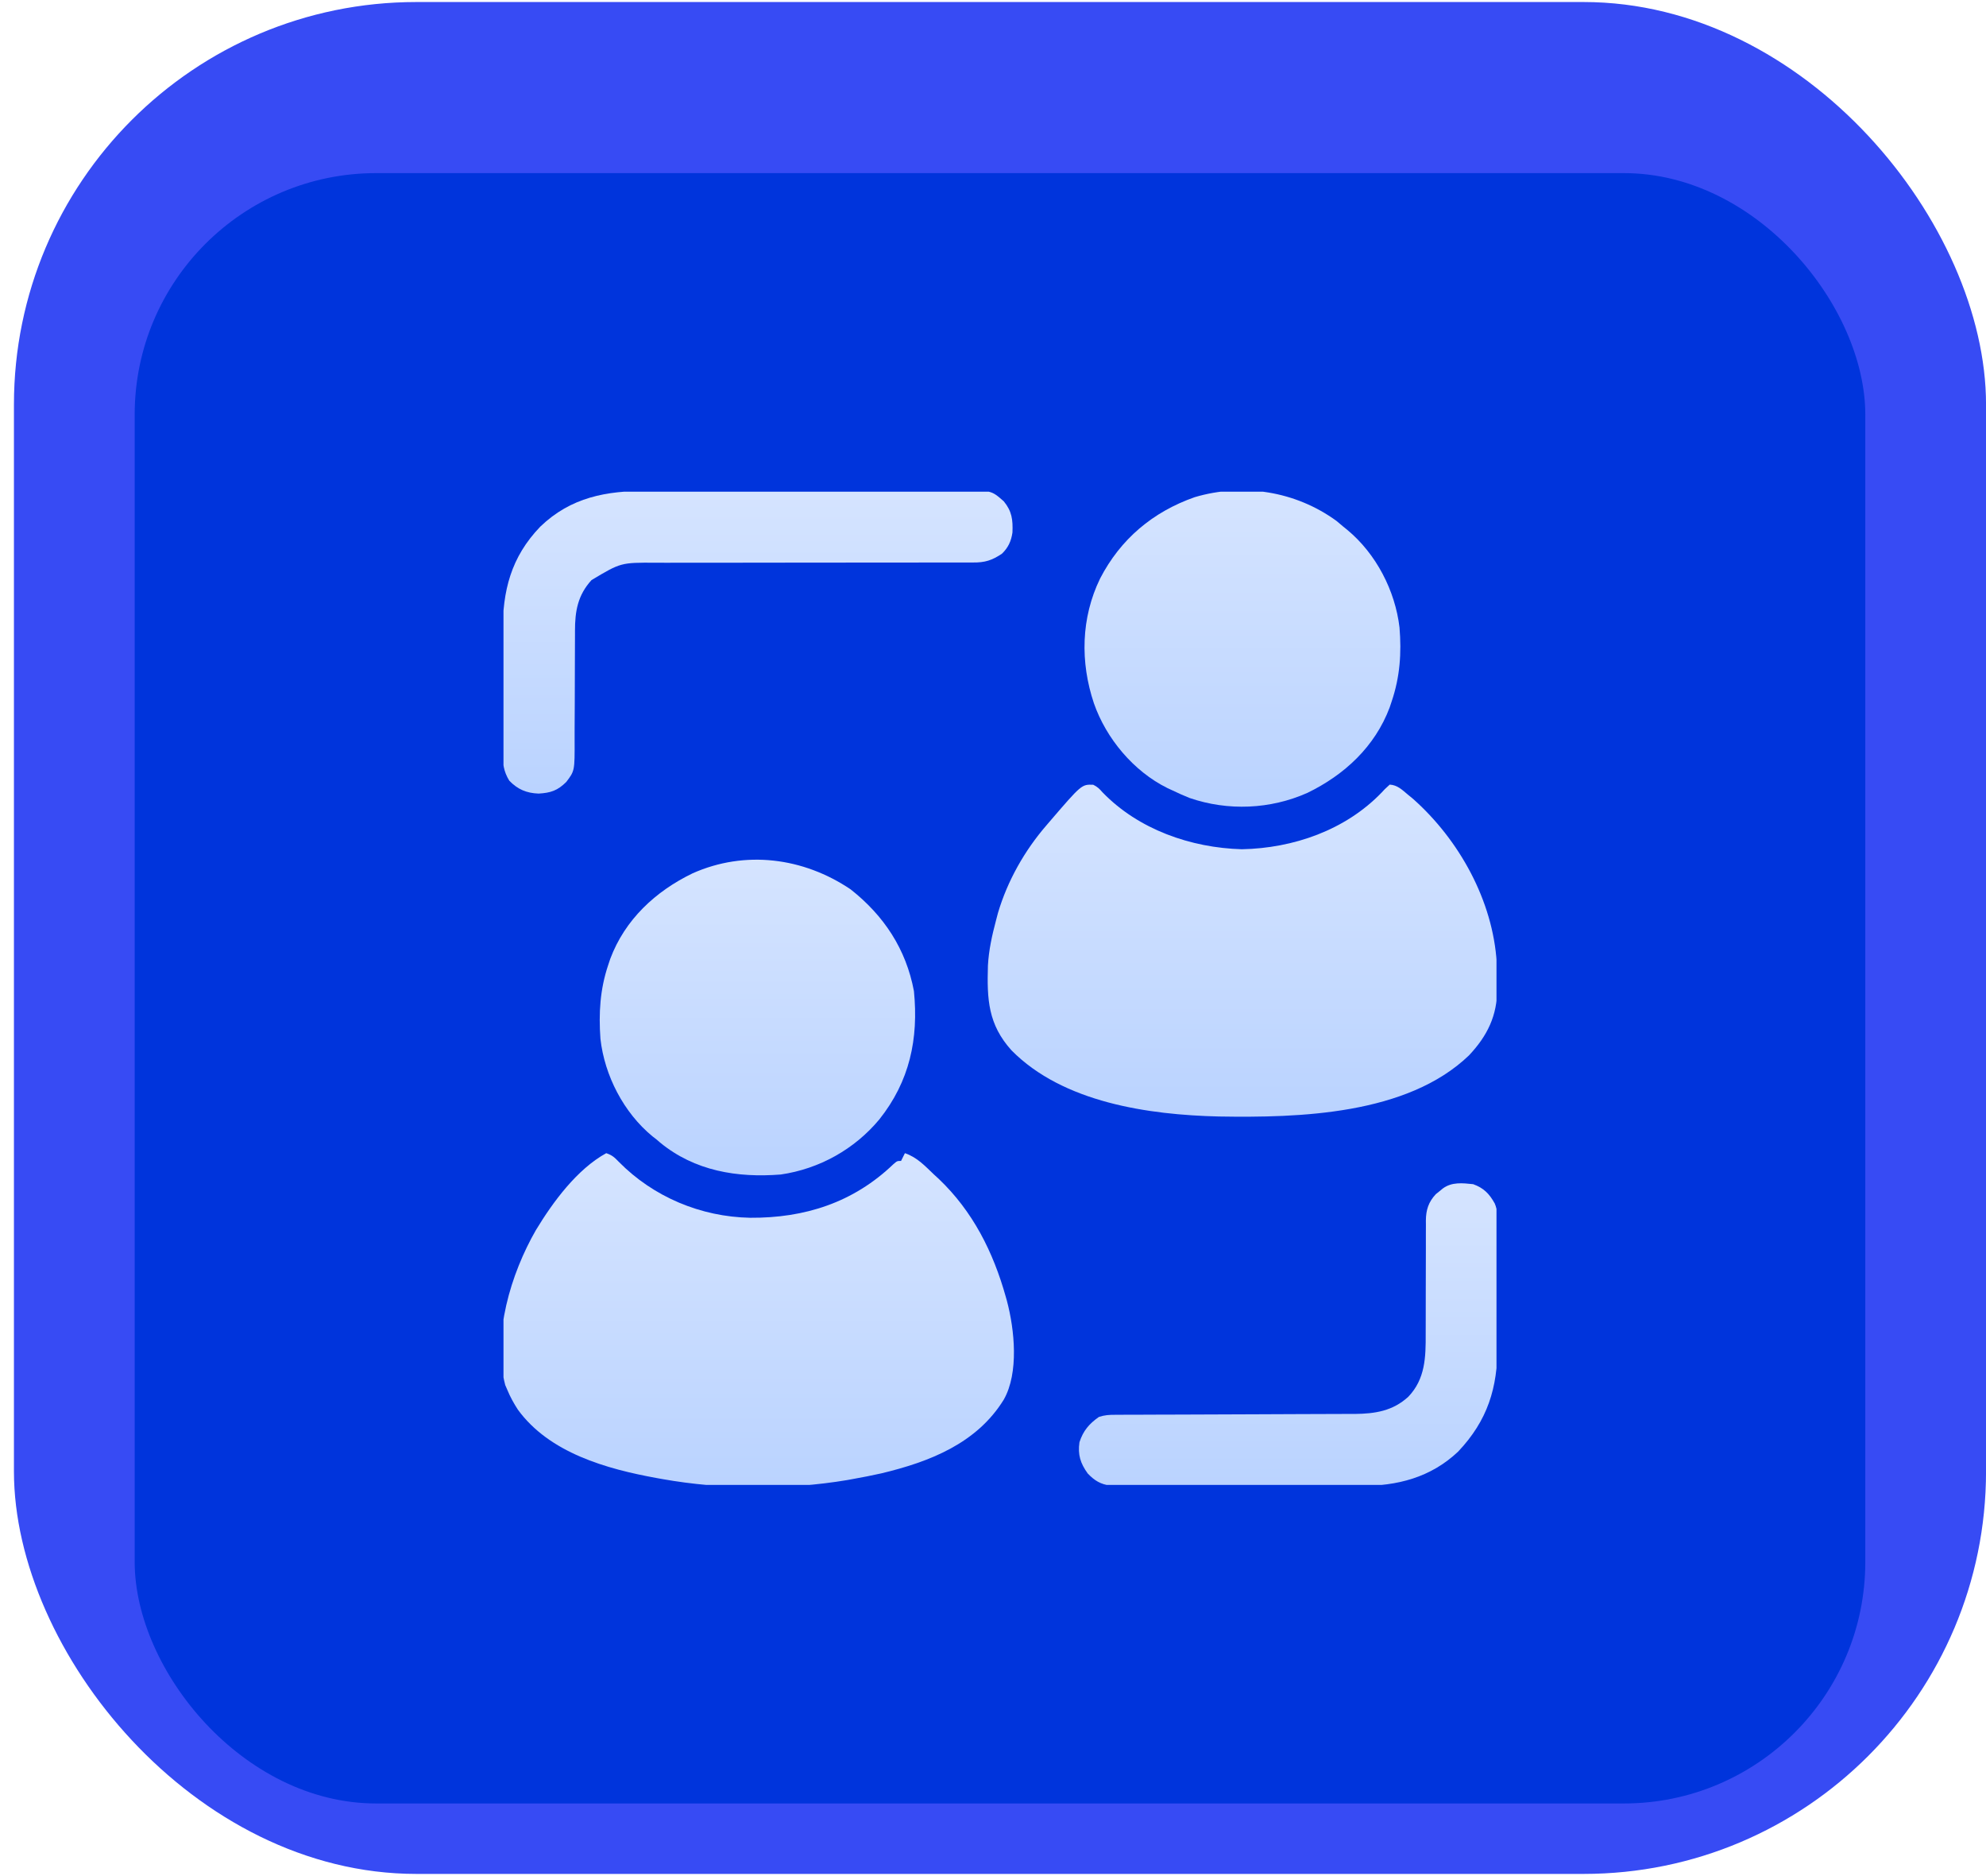 <svg width="54" height="51" viewBox="0 0 54 51" fill="none" xmlns="http://www.w3.org/2000/svg">
<rect x="0.379" y="0.055" width="53.622" height="50.886" rx="10.943" fill="#374BF4"/>
<g filter="url(#filter0_i_5418_9604)">
<rect x="3.662" y="3.338" width="47.056" height="44.32" rx="6.566" fill="#0034DC"/>
<g clip-path="url(#clip0_5418_9604)">
<path d="M16.484 29.98C16.646 30.035 16.708 30.094 16.824 30.214C17.763 31.169 19.057 31.711 20.396 31.736C21.882 31.746 23.203 31.323 24.291 30.28C24.394 30.191 24.394 30.191 24.5 30.191C24.534 30.122 24.569 30.052 24.605 29.98C24.936 30.093 25.146 30.323 25.396 30.561C25.439 30.6 25.483 30.64 25.527 30.681C26.452 31.562 27.005 32.665 27.347 33.883C27.357 33.919 27.368 33.956 27.378 33.993C27.587 34.778 27.707 35.949 27.294 36.678C26.558 37.873 25.271 38.371 23.965 38.684C23.705 38.742 23.444 38.793 23.181 38.84C23.132 38.849 23.083 38.857 23.032 38.867C21.422 39.137 19.62 39.126 18.013 38.84C17.936 38.826 17.936 38.826 17.857 38.812C16.491 38.564 14.939 38.13 14.081 36.952C13.969 36.779 13.872 36.605 13.794 36.414C13.776 36.371 13.757 36.328 13.737 36.283C13.383 34.924 13.89 33.256 14.571 32.072C15.032 31.31 15.689 30.416 16.484 29.98Z" fill="url(#paint0_linear_5418_9604)"/>
<path d="M29.726 19.965C29.838 20.02 29.895 20.075 29.976 20.169C30.956 21.183 32.382 21.679 33.766 21.718C35.166 21.691 36.583 21.199 37.569 20.175C37.597 20.146 37.624 20.116 37.652 20.086C37.697 20.045 37.741 20.003 37.787 19.961C37.995 19.972 38.125 20.103 38.278 20.231C38.326 20.27 38.374 20.31 38.423 20.35C39.675 21.462 40.593 23.114 40.697 24.807C40.701 24.979 40.703 25.151 40.704 25.323C40.706 25.383 40.707 25.442 40.709 25.503C40.714 26.24 40.44 26.794 39.94 27.324C38.253 28.941 35.322 29.019 33.142 28.983C31.232 28.938 28.906 28.606 27.504 27.186C26.865 26.478 26.835 25.797 26.862 24.88C26.885 24.46 26.974 24.057 27.082 23.652C27.108 23.552 27.108 23.552 27.135 23.45C27.393 22.578 27.859 21.754 28.453 21.068C28.477 21.041 28.5 21.014 28.523 20.986C29.41 19.953 29.41 19.953 29.726 19.965Z" fill="url(#paint1_linear_5418_9604)"/>
<path d="M23.128 22.808C24.036 23.524 24.636 24.433 24.85 25.573C24.979 26.874 24.734 28.026 23.911 29.06C23.237 29.872 22.277 30.408 21.23 30.56C20.048 30.654 18.889 30.465 17.949 29.692C17.918 29.665 17.887 29.638 17.855 29.611C17.8 29.568 17.8 29.568 17.743 29.524C16.961 28.883 16.437 27.87 16.326 26.869C16.277 26.171 16.314 25.529 16.537 24.865C16.555 24.809 16.574 24.754 16.593 24.697C16.993 23.63 17.824 22.86 18.831 22.373C20.259 21.737 21.843 21.942 23.128 22.808Z" fill="url(#paint2_linear_5418_9604)"/>
<path d="M36.336 12.79C36.399 12.842 36.462 12.894 36.524 12.948C36.562 12.979 36.6 13.009 36.639 13.041C37.417 13.689 37.935 14.686 38.053 15.69C38.111 16.386 38.065 17.032 37.842 17.694C37.824 17.75 37.805 17.805 37.786 17.862C37.386 18.929 36.555 19.698 35.548 20.186C34.542 20.634 33.39 20.683 32.347 20.325C32.189 20.262 32.036 20.194 31.883 20.12C31.835 20.098 31.787 20.076 31.738 20.053C30.821 19.598 30.078 18.708 29.744 17.751C29.368 16.632 29.392 15.428 29.912 14.359C30.467 13.286 31.345 12.547 32.485 12.147C33.801 11.758 35.224 11.983 36.336 12.79Z" fill="url(#paint3_linear_5418_9604)"/>
<path d="M17.599 11.976C17.7 11.976 17.801 11.975 17.901 11.975C18.173 11.973 18.445 11.973 18.717 11.973C18.944 11.973 19.172 11.973 19.399 11.972C19.935 11.971 20.472 11.971 21.008 11.972C21.561 11.972 22.113 11.971 22.666 11.969C23.142 11.967 23.617 11.967 24.093 11.967C24.376 11.967 24.66 11.967 24.944 11.965C25.21 11.964 25.477 11.964 25.743 11.965C25.841 11.966 25.938 11.965 26.036 11.964C26.952 11.958 26.952 11.958 27.295 12.262C27.515 12.531 27.543 12.764 27.529 13.108C27.494 13.343 27.414 13.52 27.242 13.685C26.976 13.863 26.781 13.927 26.458 13.923C26.398 13.923 26.398 13.923 26.336 13.924C26.202 13.924 26.068 13.924 25.934 13.923C25.838 13.923 25.742 13.923 25.645 13.924C25.438 13.924 25.231 13.924 25.024 13.924C24.696 13.923 24.368 13.924 24.041 13.925C23.404 13.926 22.767 13.926 22.13 13.926C21.32 13.926 20.51 13.927 19.7 13.929C19.374 13.93 19.048 13.93 18.723 13.929C18.52 13.929 18.317 13.929 18.114 13.93C18.02 13.93 17.927 13.93 17.833 13.929C16.881 13.924 16.881 13.924 16.084 14.401C15.71 14.81 15.633 15.245 15.634 15.785C15.634 15.825 15.634 15.865 15.634 15.906C15.634 15.992 15.633 16.079 15.633 16.165C15.633 16.349 15.632 16.534 15.631 16.718C15.629 17.06 15.627 17.402 15.628 17.745C15.628 17.983 15.626 18.222 15.624 18.461C15.624 18.551 15.624 18.642 15.624 18.733C15.627 19.587 15.627 19.587 15.397 19.889C15.161 20.124 14.971 20.186 14.645 20.205C14.318 20.193 14.077 20.092 13.848 19.855C13.691 19.6 13.667 19.38 13.669 19.087C13.669 19.043 13.669 18.999 13.668 18.953C13.668 18.807 13.668 18.661 13.669 18.515C13.668 18.413 13.668 18.311 13.668 18.209C13.668 17.995 13.668 17.781 13.669 17.567C13.67 17.295 13.669 17.022 13.668 16.749C13.668 16.538 13.668 16.327 13.668 16.116C13.669 16.016 13.668 15.915 13.668 15.815C13.665 14.693 13.89 13.78 14.692 12.947C15.527 12.146 16.487 11.974 17.599 11.976Z" fill="url(#paint4_linear_5418_9604)"/>
<path d="M40.056 30.823C40.343 30.927 40.495 31.082 40.643 31.349C40.723 31.536 40.718 31.717 40.716 31.917C40.716 31.962 40.717 32.007 40.717 32.053C40.718 32.199 40.718 32.346 40.717 32.493C40.717 32.596 40.717 32.699 40.717 32.802C40.718 33.017 40.717 33.233 40.716 33.449C40.715 33.723 40.716 33.998 40.717 34.272C40.718 34.485 40.718 34.698 40.717 34.91C40.717 35.011 40.717 35.112 40.718 35.214C40.722 36.36 40.45 37.245 39.645 38.095C38.902 38.797 37.989 39.031 36.992 39.024C36.916 39.024 36.84 39.024 36.764 39.025C36.56 39.025 36.357 39.025 36.153 39.024C35.939 39.023 35.725 39.023 35.511 39.024C35.152 39.024 34.793 39.023 34.434 39.022C34.02 39.02 33.605 39.02 33.191 39.021C32.791 39.022 32.391 39.021 31.991 39.02C31.821 39.02 31.651 39.02 31.481 39.02C31.282 39.021 31.082 39.02 30.883 39.019C30.809 39.019 30.736 39.019 30.663 39.019C30.563 39.019 30.463 39.019 30.363 39.018C30.308 39.018 30.252 39.017 30.194 39.017C29.926 38.983 29.76 38.881 29.575 38.687C29.378 38.413 29.301 38.178 29.351 37.837C29.452 37.526 29.613 37.338 29.878 37.151C30.043 37.097 30.157 37.092 30.33 37.092C30.391 37.091 30.453 37.091 30.515 37.091C30.583 37.091 30.65 37.09 30.719 37.09C30.79 37.09 30.862 37.09 30.933 37.09C31.087 37.089 31.241 37.089 31.395 37.088C31.638 37.088 31.882 37.087 32.125 37.086C32.818 37.082 33.511 37.079 34.204 37.078C34.586 37.077 34.969 37.075 35.351 37.073C35.554 37.072 35.756 37.071 35.958 37.071C36.149 37.071 36.339 37.07 36.53 37.069C36.632 37.068 36.735 37.068 36.837 37.069C37.392 37.063 37.871 36.988 38.292 36.602C38.755 36.119 38.768 35.525 38.765 34.895C38.764 34.757 38.765 34.618 38.766 34.48C38.767 34.237 38.767 33.994 38.767 33.751C38.767 33.361 38.768 32.97 38.77 32.58C38.771 32.445 38.77 32.309 38.77 32.173C38.77 32.09 38.77 32.006 38.771 31.923C38.77 31.886 38.77 31.848 38.77 31.81C38.773 31.521 38.842 31.306 39.041 31.094C39.088 31.056 39.088 31.056 39.136 31.018C39.168 30.992 39.2 30.966 39.232 30.939C39.475 30.76 39.767 30.792 40.056 30.823Z" fill="url(#paint5_linear_5418_9604)"/>
</g>
</g>
<defs>
<filter id="filter0_i_5418_9604" x="3.662" y="3.338" width="47.057" height="45.688" filterUnits="userSpaceOnUse" color-interpolation-filters="sRGB">
<feFlood flood-opacity="0" result="BackgroundImageFix"/>
<feBlend mode="normal" in="SourceGraphic" in2="BackgroundImageFix" result="shape"/>
<feColorMatrix in="SourceAlpha" type="matrix" values="0 0 0 0 0 0 0 0 0 0 0 0 0 0 0 0 0 0 127 0" result="hardAlpha"/>
<feOffset dy="1.368"/>
<feGaussianBlur stdDeviation="0.684"/>
<feComposite in2="hardAlpha" operator="arithmetic" k2="-1" k3="1"/>
<feColorMatrix type="matrix" values="0 0 0 0 0.591 0 0 0 0 0.696 0 0 0 0 0.892 0 0 0 0.24 0"/>
<feBlend mode="normal" in2="shape" result="effect1_innerShadow_5418_9604"/>
</filter>
<linearGradient id="paint0_linear_5418_9604" x1="20.595" y1="29.98" x2="20.595" y2="39.062" gradientUnits="userSpaceOnUse">
<stop stop-color="#D5E4FF"/>
<stop offset="1" stop-color="#BAD3FF"/>
</linearGradient>
<linearGradient id="paint1_linear_5418_9604" x1="33.782" y1="19.961" x2="33.782" y2="28.989" gradientUnits="userSpaceOnUse">
<stop stop-color="#D5E4FF"/>
<stop offset="1" stop-color="#BAD3FF"/>
</linearGradient>
<linearGradient id="paint2_linear_5418_9604" x1="20.595" y1="22.002" x2="20.595" y2="30.582" gradientUnits="userSpaceOnUse">
<stop stop-color="#D5E4FF"/>
<stop offset="1" stop-color="#BAD3FF"/>
</linearGradient>
<linearGradient id="paint3_linear_5418_9604" x1="33.782" y1="11.961" x2="33.782" y2="20.562" gradientUnits="userSpaceOnUse">
<stop stop-color="#D5E4FF"/>
<stop offset="1" stop-color="#BAD3FF"/>
</linearGradient>
<linearGradient id="paint4_linear_5418_9604" x1="20.6" y1="11.963" x2="20.6" y2="20.205" gradientUnits="userSpaceOnUse">
<stop stop-color="#D5E4FF"/>
<stop offset="1" stop-color="#BAD3FF"/>
</linearGradient>
<linearGradient id="paint5_linear_5418_9604" x1="35.027" y1="30.799" x2="35.027" y2="39.025" gradientUnits="userSpaceOnUse">
<stop stop-color="#D5E4FF"/>
<stop offset="1" stop-color="#BAD3FF"/>
</linearGradient>
<clipPath id="clip0_5418_9604">
<rect width="27" height="27" fill="white" transform="translate(13.69 11.998)"/>
</clipPath>
</defs>
</svg>
